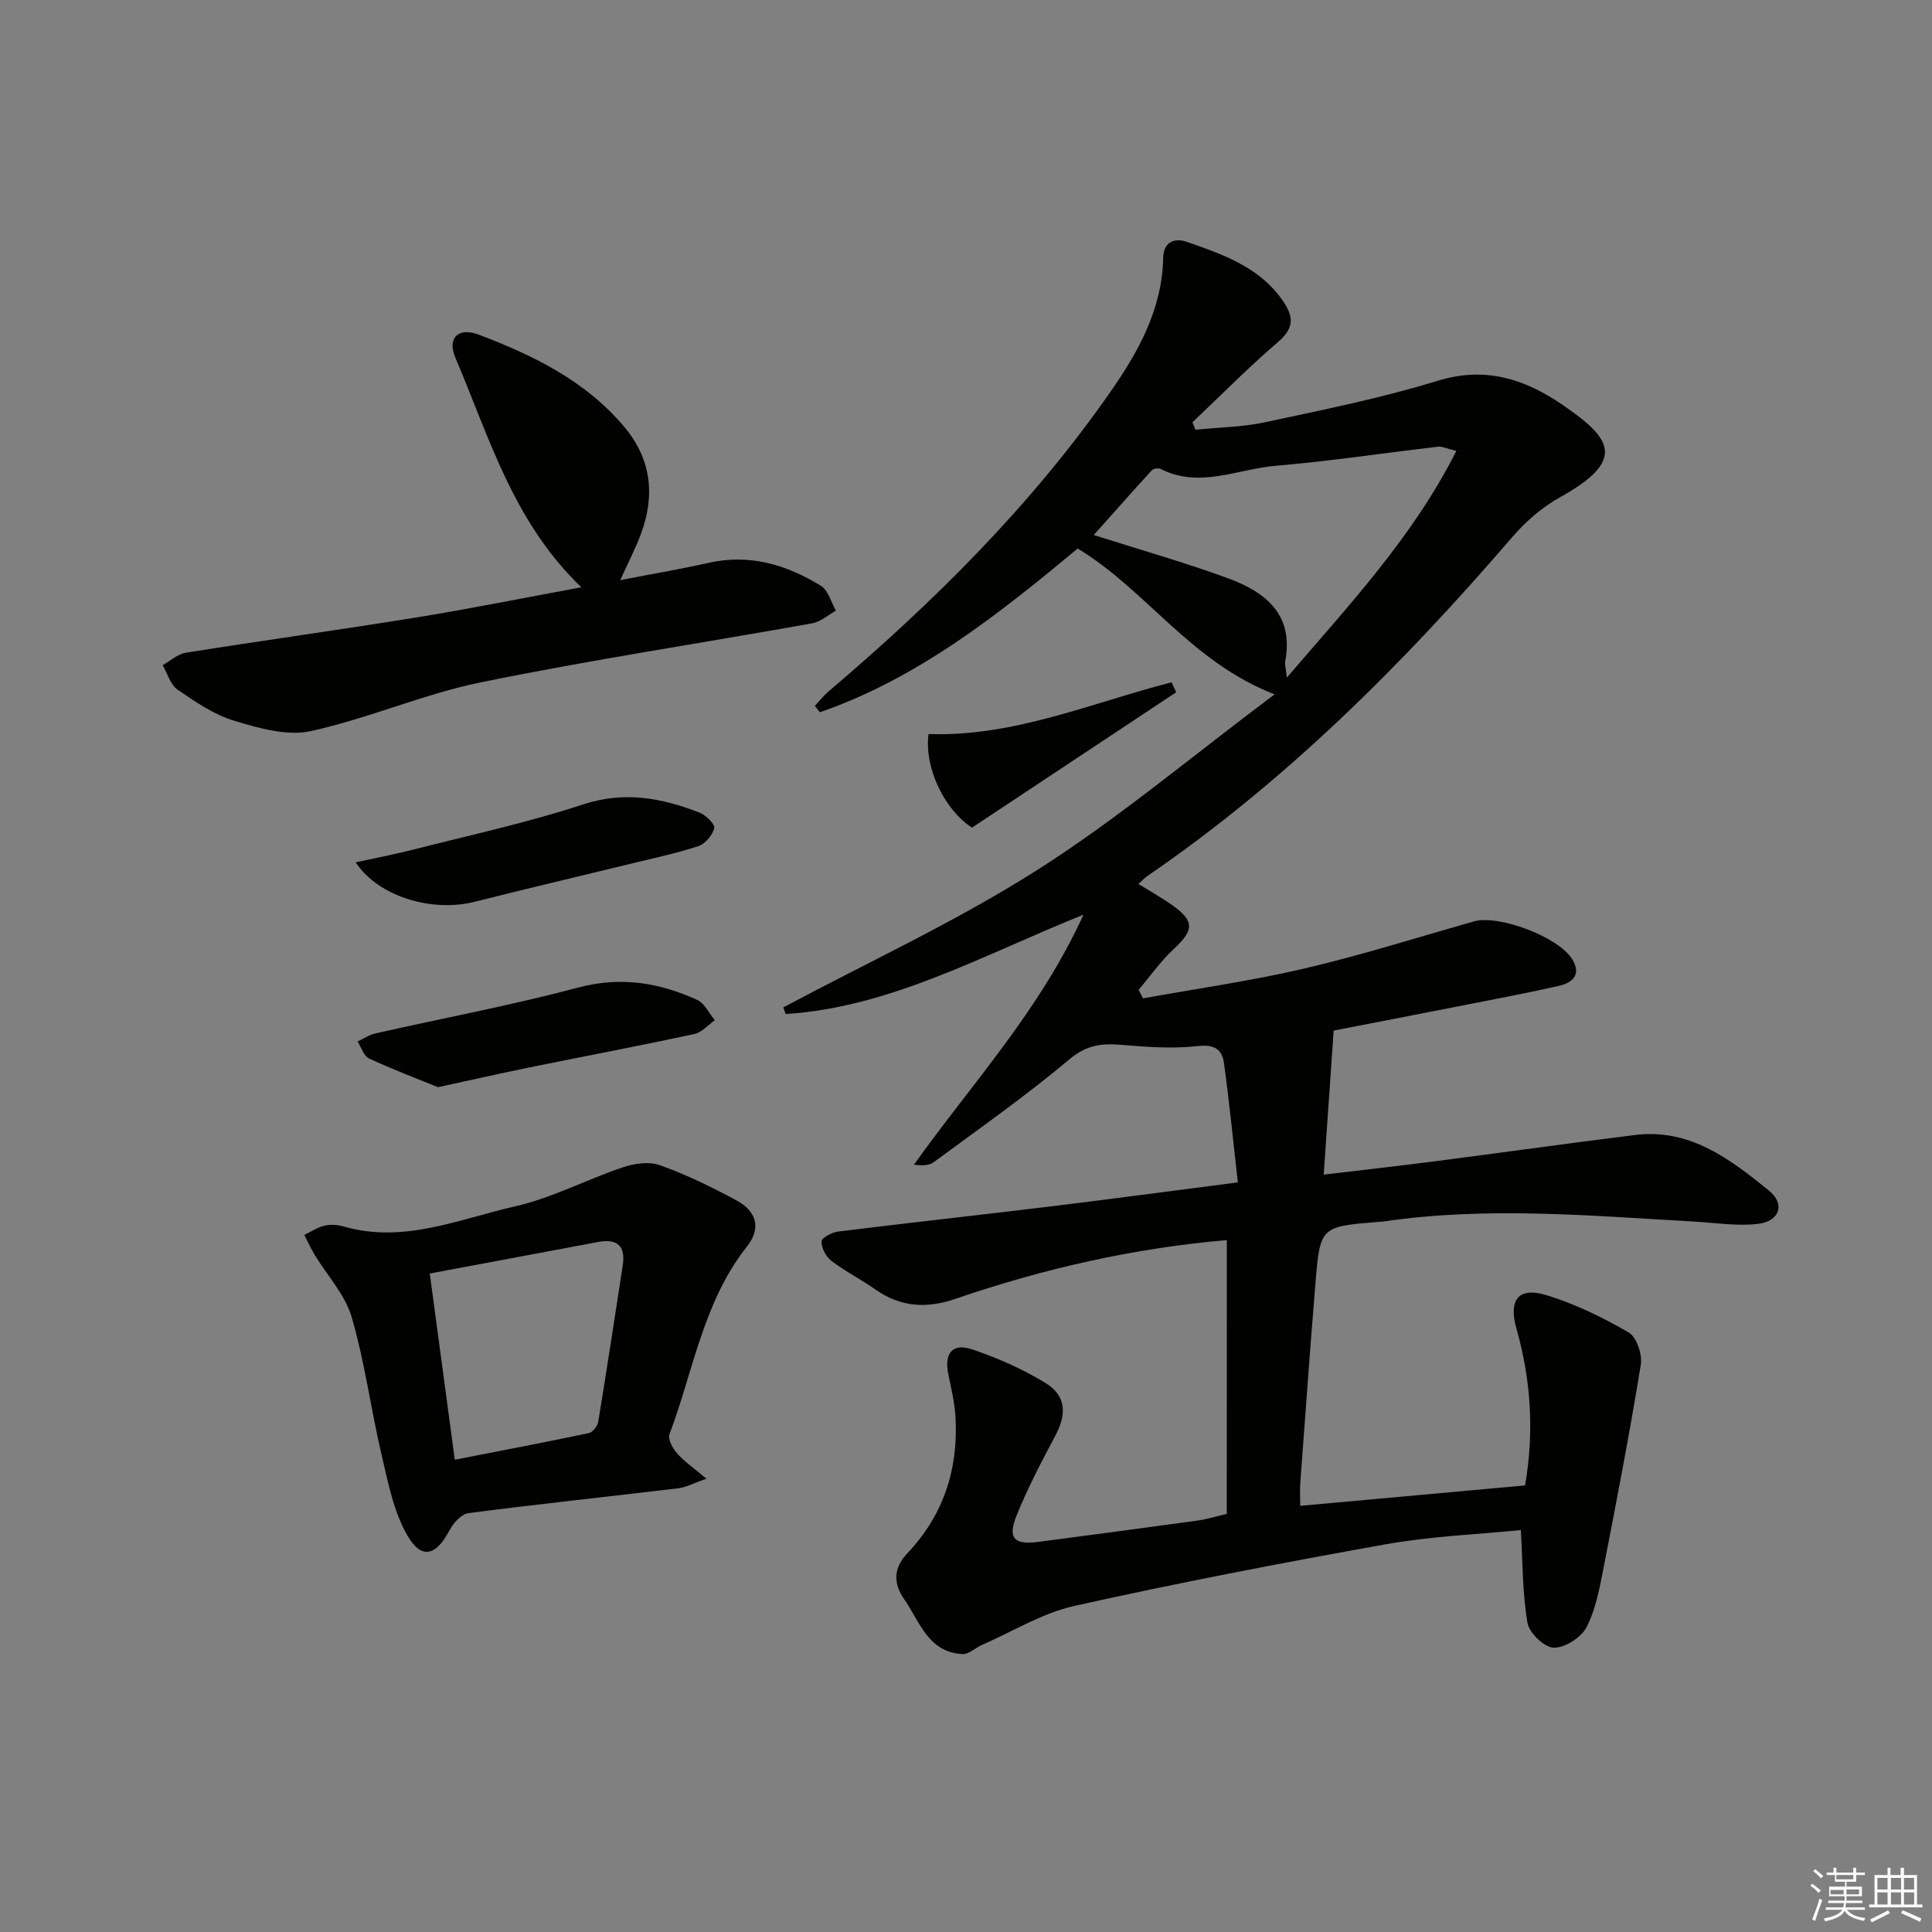 <svg enable-background="new 0 0 400 400" viewBox="0 0 400 400" xmlns="http://www.w3.org/2000/svg"><rect x="0" y="0" width="400" height="400" fill="#808080" stroke="none"/><g fill="#010100"><path d="m254 256.75c-19.19 1.65-37.9 5.88-56.15 12.15-5.96 2.05-11.33 1.76-16.55-1.89-2.99-2.1-6.29-3.77-9.19-5.98-1.12-.85-2.04-2.65-2.03-4.01 0-.71 2.15-1.88 3.44-2.04 14.34-1.78 28.71-3.35 43.05-5.09 12.84-1.56 25.67-3.28 39.71-5.09-.96-8.44-1.75-16.62-2.88-24.76-.38-2.7-1.92-3.85-5.32-3.47-5.21.59-10.59.21-15.85-.24-4.08-.35-7.23-.02-10.77 2.95-9.01 7.57-18.68 14.36-28.16 21.35-.99.73-2.52.72-4.07.5 11.96-16.79 25.97-31.78 35.1-51.76-20.95 8.42-39.9 19.16-61.67 20.58-.16-.46-.32-.92-.48-1.38 17.59-9.39 35.81-17.79 52.59-28.46 16.75-10.65 32.06-23.58 49.12-36.35-17.51-6.81-26.58-21.66-40.77-30.19-16.31 13.55-32.96 26.82-53.38 33.9-.35-.44-.69-.88-1.04-1.33.93-.98 1.77-2.07 2.79-2.94 21.77-18.49 41.96-38.48 58.37-62.01 5.87-8.41 10.77-17.23 10.97-27.87.07-3.48 2.67-4.03 4.83-3.27 7.66 2.68 15.45 5.33 20.25 12.7 2.09 3.21 1.74 5.44-1.33 8.08-6.13 5.26-11.83 11.04-17.7 16.61.21.51.42 1.02.63 1.53 4.8-.49 9.7-.54 14.4-1.55 11.98-2.57 24.05-4.98 35.73-8.58 9.85-3.04 18.03-.37 25.76 4.91 10.3 7.03 13.49 11.48-.48 19.24-3.68 2.05-7.09 5.03-9.85 8.24-22.56 26.2-46.85 50.51-75.51 70.13-.53.36-.96.85-1.86 1.66 2.43 1.51 4.7 2.77 6.82 4.25 4.85 3.39 4.75 5.25.48 9.23-2.7 2.51-4.86 5.6-7.26 8.43.3.59.61 1.18.91 1.77 11.16-2.02 22.42-3.61 33.45-6.19 11.79-2.76 23.36-6.42 35.02-9.74 5.17-1.47 17.59 3.2 20.43 7.89 1.89 3.12.03 4.81-2.75 5.44-6.47 1.47-12.99 2.7-19.5 3.98-9.4 1.85-18.81 3.66-27.18 5.29-.7 10.08-1.35 19.53-2.06 29.82 7.82-.93 15.16-1.75 22.49-2.69 13.99-1.81 27.96-3.77 41.96-5.51 11.34-1.41 19.68 4.98 27.71 11.49 3.45 2.79 2.25 6.41-2.3 6.92-4.37.49-8.89-.25-13.34-.5-21.41-1.2-42.82-3.16-64.22.01-.33.05-.66.04-1 .07-11.97.98-12.05.97-13.02 12.82-1.13 13.75-2.11 27.51-3.13 41.26-.11 1.45-.01 2.91-.01 4.71 15.7-1.43 31-2.82 46.55-4.23 1.89-10.94 1.26-21.74-1.77-32.41-1.7-5.97.33-8.76 6.17-6.99 5.94 1.81 11.67 4.61 17.05 7.73 1.64.95 2.85 4.56 2.51 6.67-2.28 14.05-4.97 28.03-7.7 42-.82 4.21-1.61 8.62-3.54 12.36-1.1 2.14-4.48 4.28-6.79 4.24-1.92-.04-5.07-3.05-5.43-5.13-1.05-6.12-.98-12.44-1.38-19.23-9.04.91-18.65 1.28-28.04 2.96-21.54 3.85-43.04 7.99-64.39 12.75-6.66 1.48-12.8 5.31-19.16 8.09-1.36.59-2.69 1.94-3.99 1.88-7.12-.34-8.87-6.74-12.09-11.36-2.22-3.18-2.31-6.38.64-9.49 7.52-7.92 10.62-17.51 9.98-28.31-.18-2.96-.89-5.9-1.49-8.82-.88-4.28.85-6.49 4.94-5.11 5.27 1.78 10.5 4.08 15.23 6.99 4.25 2.61 4.37 6.42 2.01 10.85-2.87 5.41-5.74 10.86-8.03 16.53-1.91 4.74-.52 6.15 4.44 5.5 11.02-1.45 22.05-2.91 33.06-4.43 1.78-.24 3.51-.79 6.01-1.37.01-18.83.01-37.58.01-56.69zm12.42-116.45c13.19-15.37 26.17-29.24 35.1-46.94-2-.48-2.95-.98-3.83-.87-11.2 1.3-22.37 3-33.61 3.95-7.89.67-15.77 4.76-23.83.63-.45-.23-1.47-.04-1.81.33-4.06 4.44-8.05 8.95-11.99 13.37 9.74 3.1 18.83 5.68 27.67 8.91 7.82 2.85 13.83 7.48 11.96 17.3-.1.59.12 1.25.34 3.32z"/><path d="m120.36 121.59c-14.18-13.6-19.08-31.16-26.08-47.53-1.75-4.08.62-6.37 4.82-4.78 11.26 4.26 22 9.5 30.03 18.95 5.73 6.74 6.57 14.3 3.54 22.39-1.1 2.94-2.56 5.74-4.26 9.49 6.54-1.27 12.45-2.27 18.3-3.58 8.51-1.91 16.16.39 23.26 4.76 1.52.93 2.09 3.39 3.1 5.14-1.63.9-3.17 2.31-4.91 2.62-22.85 4.1-45.82 7.56-68.56 12.21-11.95 2.44-23.35 7.51-35.28 10.11-4.91 1.07-10.73-.61-15.81-2.14-4.19-1.26-8.06-3.91-11.73-6.43-1.5-1.03-2.1-3.35-3.11-5.08 1.6-.89 3.11-2.31 4.8-2.58 15.89-2.53 31.83-4.73 47.72-7.3 11.21-1.82 22.35-4.07 34.17-6.25z"/><path d="m146.25 306.15c-2.65.92-4.19 1.78-5.81 1.98-14.49 1.74-29 3.27-43.47 5.15-1.46.19-3.12 2.06-3.91 3.56-2.73 5.2-5.73 6.15-8.65 1.18-2.89-4.92-4.04-10.99-5.38-16.68-2.23-9.5-3.49-19.27-6.21-28.62-1.35-4.65-5.06-8.61-7.66-12.91-.8-1.33-1.44-2.75-2.16-4.13 1.4-.67 2.74-1.58 4.22-1.93 1.24-.29 2.71-.17 3.96.19 12.39 3.57 23.84-1.54 35.43-4.17 7.67-1.74 14.84-5.57 22.36-8.1 2.38-.8 5.44-1.23 7.69-.42 5.45 1.96 10.72 4.52 15.82 7.28 4.25 2.29 5.11 5.83 2.19 9.52-9.09 11.46-11.11 25.79-16.07 38.91-.38 1.01.69 2.93 1.61 3.97 1.47 1.67 3.38 2.97 6.04 5.22zm-52.09-3.93c9.66-1.89 18.72-3.61 27.74-5.51.8-.17 1.81-1.45 1.96-2.34 1.77-10.77 3.4-21.57 5.07-32.36.62-3.99-1.08-5.61-5.03-4.88-11.53 2.15-23.05 4.31-34.92 6.54 1.73 12.83 3.4 25.27 5.18 38.55z"/><path d="m90.67 225.09c-4.38-1.79-9.41-3.69-14.27-5.95-1.1-.51-1.59-2.31-2.37-3.51 1.23-.57 2.42-1.38 3.71-1.68 14.02-3.16 28.18-5.82 42.07-9.51 8.78-2.33 16.71-.98 24.55 2.59 1.53.7 2.44 2.76 3.63 4.2-1.41.98-2.69 2.53-4.24 2.86-11.48 2.46-23.02 4.65-34.53 6.99-5.81 1.19-11.6 2.51-18.55 4.01z"/><path d="m73.64 178.54c4.26-.94 8.21-1.69 12.1-2.68 11.69-2.99 23.53-5.55 34.98-9.31 8.57-2.82 16.3-1.34 24.12 1.7 1.31.51 3.24 2.42 3.04 3.21-.38 1.47-1.89 3.28-3.33 3.74-4.87 1.57-9.91 2.63-14.89 3.85-10.45 2.55-20.93 5.01-31.36 7.65-8.87 2.24-19.98-1.05-24.66-8.16z"/><path d="m201.25 171.35c-5.53-3.53-9.94-12.2-9.01-19.38 17.51.64 33.64-6.41 50.33-10.71.32.69.63 1.37.95 2.06-13.88 9.21-27.76 18.41-42.27 28.03z"/></g><path d="m374.8 390.4.4-.4c.7.5 1.3 1 1.8 1.4l-.5.5c-.5-.6-1.1-1.1-1.7-1.5zm1 7.3-.6-.3c.5-1.4 1.1-2.8 1.5-4.3.2.1.4.2.6.3-.5 1.3-1 2.8-1.5 4.3zm-.4-10.3.4-.4c.4.3 1 .8 1.7 1.4l-.5.5c-.4-.5-1-1-1.6-1.5zm2.5.3h1.7v-1h.6v1h3.5v-1h.6v1h1.8v.5h-1.8v1.4h-2v1h3.2v2h-3.2v.9h3.3v.5h-3.4c0 .3-.1.6-.1.9h4v.5h-3.7c.7.9 1.9 1.5 3.8 1.7-.1.2-.2.4-.3.6-2.1-.4-3.5-1.1-4-2.1-.4 1-1.8 1.7-4 2.2-.1-.2-.2-.4-.3-.6 2.1-.4 3.4-1 3.8-1.8h-3.4v-.5h3.6c.1-.3.1-.6.2-.9h-3.3v-.5h3.4c0-.3 0-.6 0-.9h-3.2v-2h3.3v-1h-2.1v-1.4h-1.7v-.5zm1.1 3.5v1h2.7c0-.3 0-.4 0-.4 0-.1 0-.2 0-.2 0-.1 0-.2 0-.3h-2.7zm1.2-3v.9h3.5v-.9zm4.7 3h-2.6v.6.4h2.6z" fill="#fafafb"/><path d="m393.6 386.7h.6v1.5h2.7v6.1h1.1v.6h-11v-.6h1.1v-6.1h2.7v-1.5h.6v1.5h2.1v-1.5zm-2.7 8.8.4.6c-1.2.6-2.5 1.3-3.8 1.9-.1-.2-.2-.4-.3-.6 1.2-.6 2.5-1.2 3.7-1.9zm-2.2-6.7v2.4h2.1v-2.4zm0 3v2.5h2.1v-2.5zm2.8-3v2.4h2.1v-2.4zm0 3v2.5h2.1v-2.5zm6 6.1c-1.4-.7-2.7-1.3-3.9-1.8l.3-.6c1.5.6 2.7 1.2 3.9 1.7zm-1.2-9.1h-2.1v2.4h2.1zm-2.1 3v2.5h2.1v-2.5z" fill="#fafafb"/></svg>